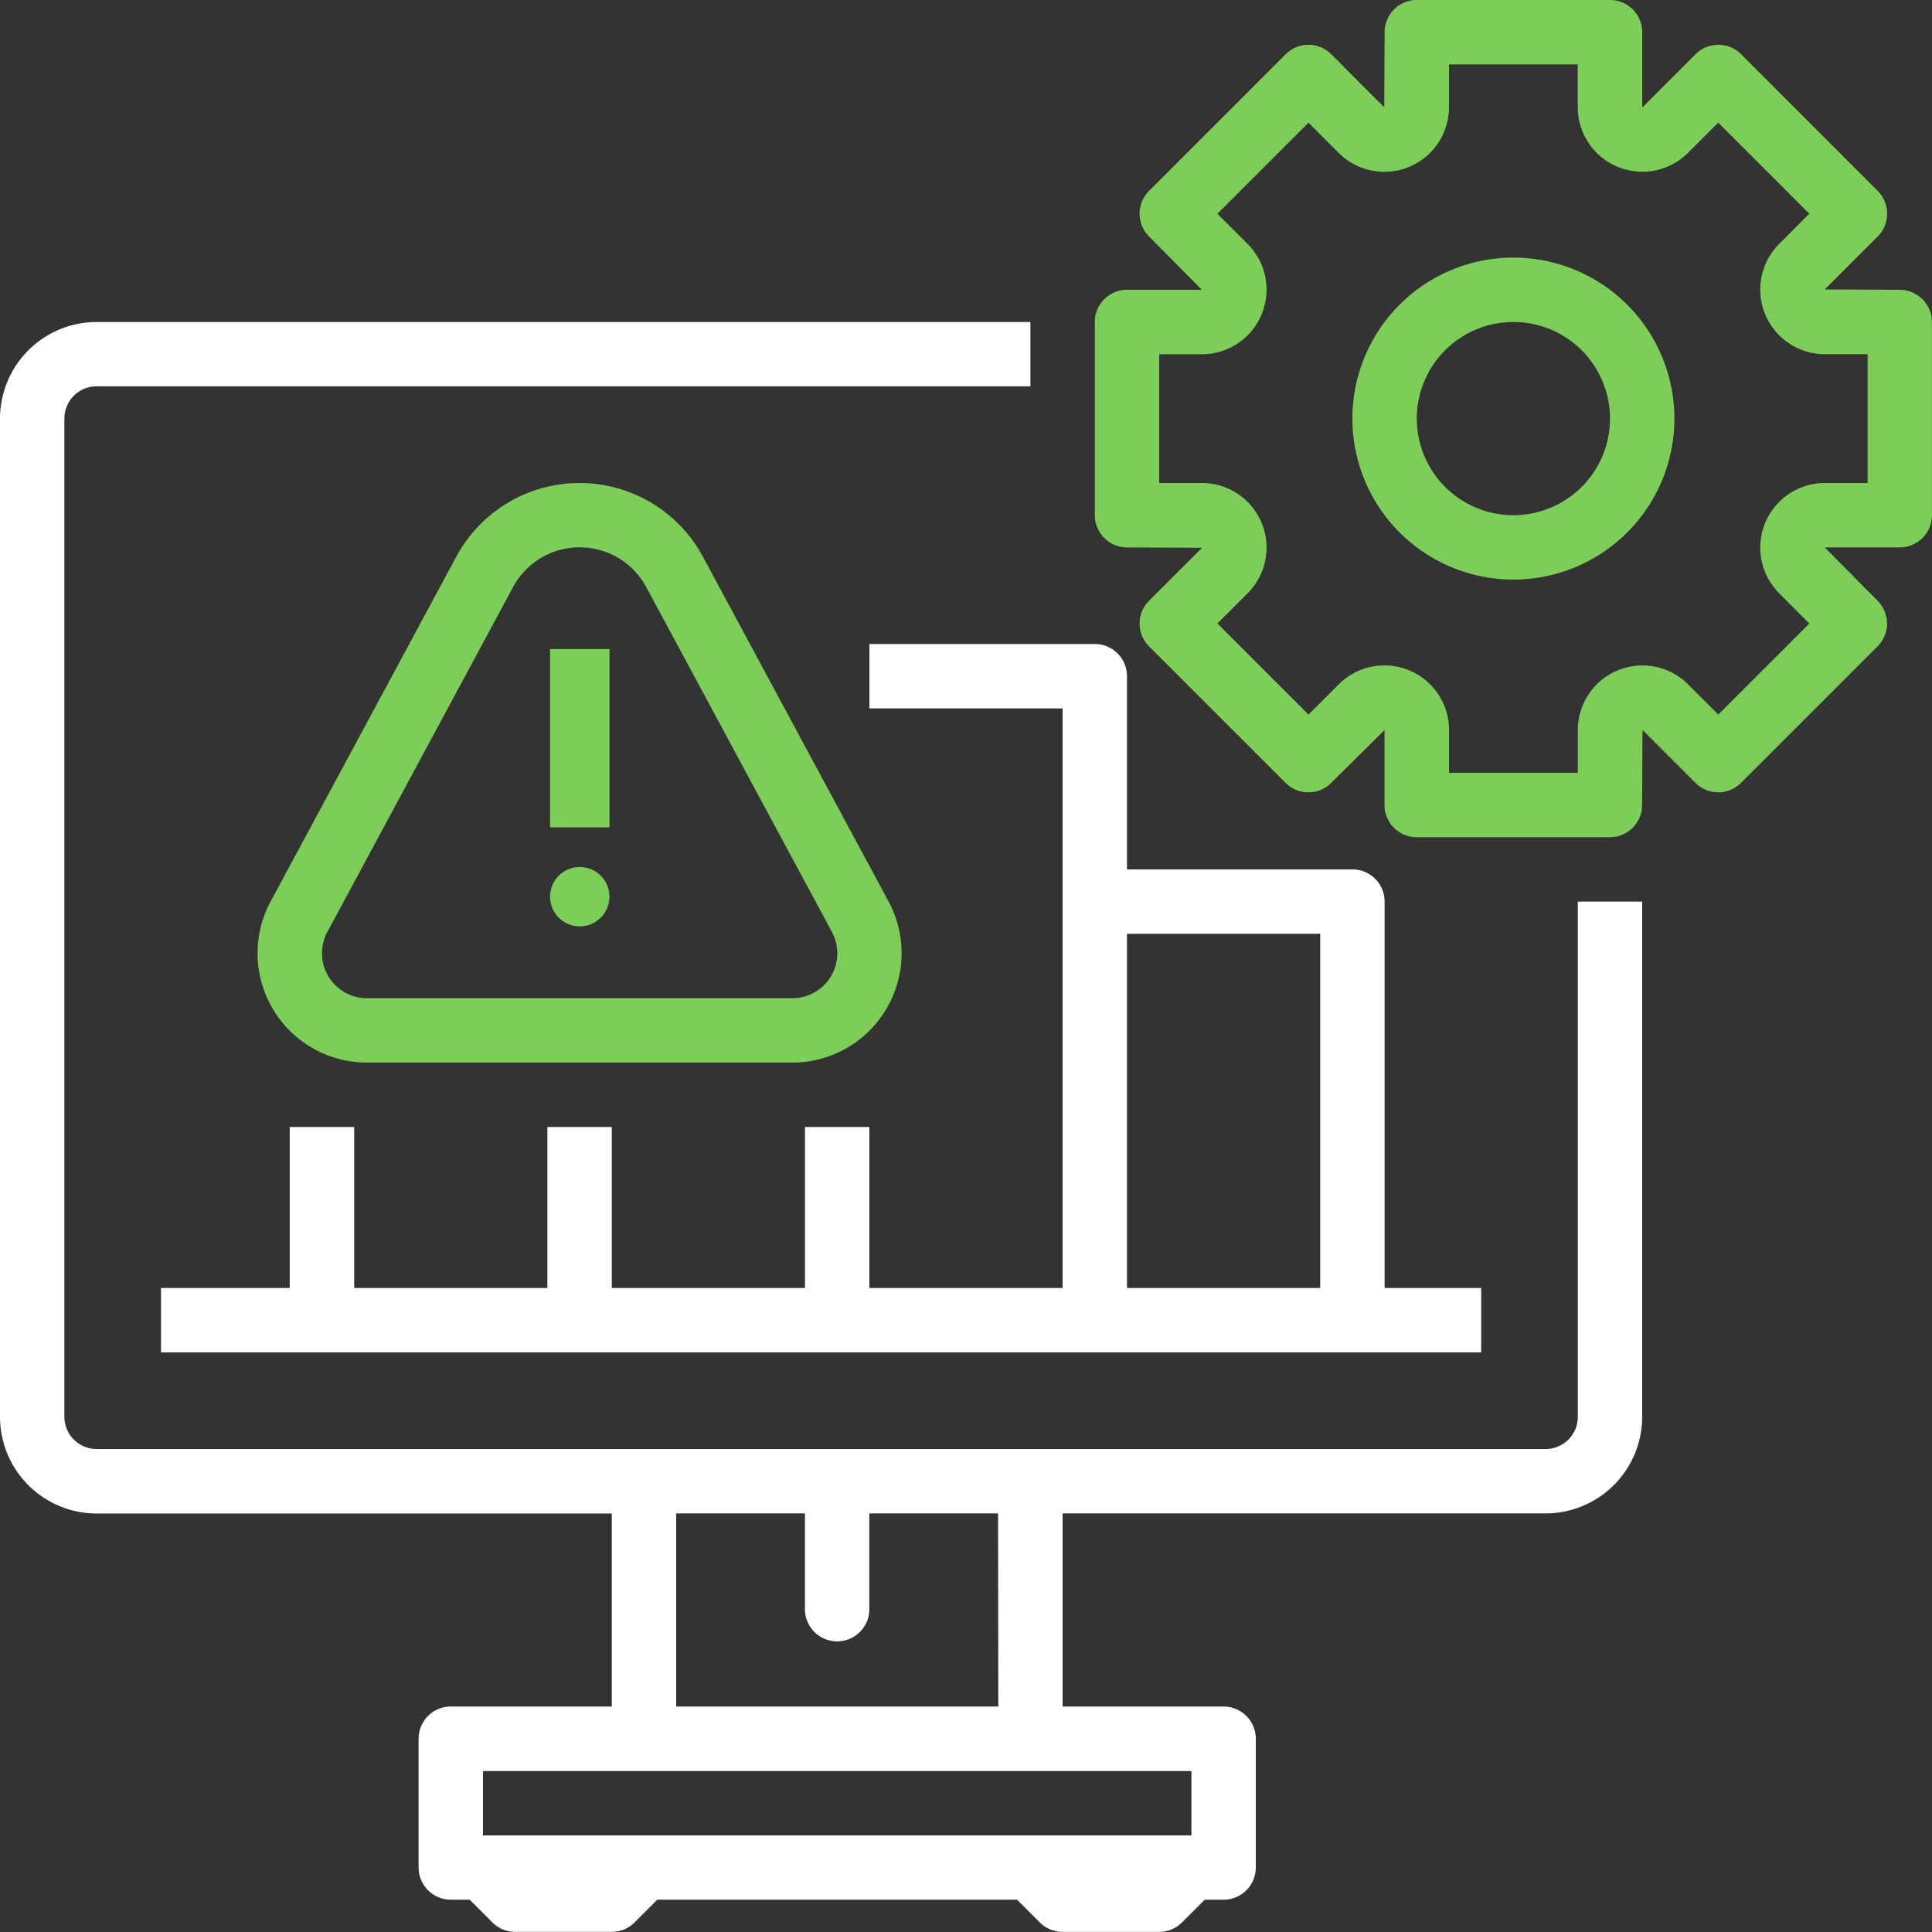 <svg xmlns="http://www.w3.org/2000/svg" width="85.54" height="85.541" viewBox="0 0 85.54 85.541">
  <rect x="0" y="0" width="85.54" height="85.541" fill="#333333" stroke="none"/>
  <g id="statistic" transform="translate(-16 -16)">
    <path id="Path_18584" data-name="Path 18584" d="M85.858,144.473a1.427,1.427,0,0,1-1.426,1.426H20.277a1.427,1.427,0,0,1-1.426-1.426v-44.2a1.427,1.427,0,0,1,1.426-1.426H61.622V96H20.277A4.282,4.282,0,0,0,16,100.277v44.2a4.282,4.282,0,0,0,4.277,4.277H43.088V157.3H35.959a1.426,1.426,0,0,0-1.426,1.426v5.7a1.426,1.426,0,0,0,1.426,1.426h.835l1.008,1.008a1.426,1.426,0,0,0,1.008.417h4.277a1.426,1.426,0,0,0,1.008-.417l1.008-1.008H61.031l1.008,1.008a1.426,1.426,0,0,0,1.008.418h4.277a1.426,1.426,0,0,0,1.008-.417l1.008-1.008h.835a1.426,1.426,0,0,0,1.426-1.426v-5.7a1.426,1.426,0,0,0-1.426-1.426H63.047V148.75H84.432a4.282,4.282,0,0,0,4.277-4.277V121.662H85.858ZM68.75,163.007H37.385v-2.851H68.75ZM60.2,157.3H45.939V148.75h5.7v4.277a1.426,1.426,0,0,0,2.851,0V148.75h5.7Z" transform="translate(0 -65.743)" fill="#fff"/>
    <path id="Path_18585" data-name="Path 18585" d="M103.672,161.662a4.842,4.842,0,0,0,4.263-7.137l-8.22-15.265a6.2,6.2,0,0,0-10.917,0l-8.22,15.265a4.842,4.842,0,0,0,4.263,7.137Zm-20.821-4.842a2,2,0,0,1,.238-.943l8.22-15.265a3.348,3.348,0,0,1,5.9,0l8.22,15.265a1.99,1.99,0,0,1-1.752,2.934H84.842a1.992,1.992,0,0,1-1.99-1.99Z" transform="translate(-52.595 -98.615)" fill="#7dcd59"/>
    <rect id="Rectangle_3518" data-name="Rectangle 3518" width="2.631" height="7.893" transform="translate(40.354 44.738)" fill="#7dcd59"/>
    <circle id="Ellipse_778" data-name="Ellipse 778" cx="1.315" cy="1.315" r="1.315" transform="translate(40.354 54.386)" fill="#7dcd59"/>
    <path id="Path_18586" data-name="Path 18586" d="M97.345,176h-9.98v2.851h8.554v25.662H87.365v-7.128H84.513v7.128H75.959v-7.128H73.108v7.128H64.554v-7.128H61.7v7.128H56v2.851h58.453v-2.851h-4.277V187.405a1.426,1.426,0,0,0-1.426-1.426H98.77v-8.554A1.426,1.426,0,0,0,97.345,176Zm9.98,12.831v15.682H98.77V188.831Z" transform="translate(-32.872 -131.487)" fill="#fff"/>
    <path id="Path_18587" data-name="Path 18587" d="M323.642,28.831l-3.325-.016,2.346-2.346a1.426,1.426,0,0,0,0-2.016L316.615,18.4a1.426,1.426,0,0,0-2.016,0l-2.346,2.346-.016-.006V17.426A1.426,1.426,0,0,0,310.811,16h-8.554a1.426,1.426,0,0,0-1.426,1.426l-.016,3.325L298.469,18.4a1.426,1.426,0,0,0-2.016,0L290.4,24.453a1.426,1.426,0,0,0,0,2.016l2.34,2.362h-3.318A1.426,1.426,0,0,0,288,30.257v8.554a1.426,1.426,0,0,0,1.426,1.426l3.325.016L290.4,42.6a1.426,1.426,0,0,0,0,2.016l6.049,6.048a1.426,1.426,0,0,0,2.016,0l2.362-2.34v3.318a1.426,1.426,0,0,0,1.426,1.426h8.554a1.426,1.426,0,0,0,1.426-1.426l.016-3.325,2.346,2.346a1.426,1.426,0,0,0,2.016,0l6.048-6.048a1.426,1.426,0,0,0,0-2.016l-2.34-2.362h3.318a1.426,1.426,0,0,0,1.426-1.426V30.257a1.426,1.426,0,0,0-1.426-1.426Zm-1.426,8.554h-1.893a2.861,2.861,0,0,0-2.023,4.883l1.338,1.338-4.032,4.032L314.268,46.3a2.861,2.861,0,0,0-4.883,2.023v1.893h-5.7V48.324A2.861,2.861,0,0,0,298.8,46.3l-1.339,1.338-4.032-4.032,1.338-1.338a2.861,2.861,0,0,0-2.023-4.883h-1.893v-5.7h1.893a2.861,2.861,0,0,0,2.023-4.883l-1.338-1.338,4.032-4.032,1.338,1.338a2.861,2.861,0,0,0,4.883-2.023V18.851h5.7v1.893a2.861,2.861,0,0,0,4.883,2.023l1.338-1.338,4.032,4.032L318.3,26.8a2.861,2.861,0,0,0,2.023,4.883h1.893Z" transform="translate(-223.527 0)" fill="#7dcd59"/>
    <path id="Path_18588" data-name="Path 18588" d="M359.128,80a7.128,7.128,0,1,0,7.128,7.128A7.128,7.128,0,0,0,359.128,80Zm0,11.405a4.277,4.277,0,1,1,4.277-4.277,4.277,4.277,0,0,1-4.277,4.277Z" transform="translate(-276.122 -52.595)" fill="#7dcd59"/>
  </g>
</svg>
